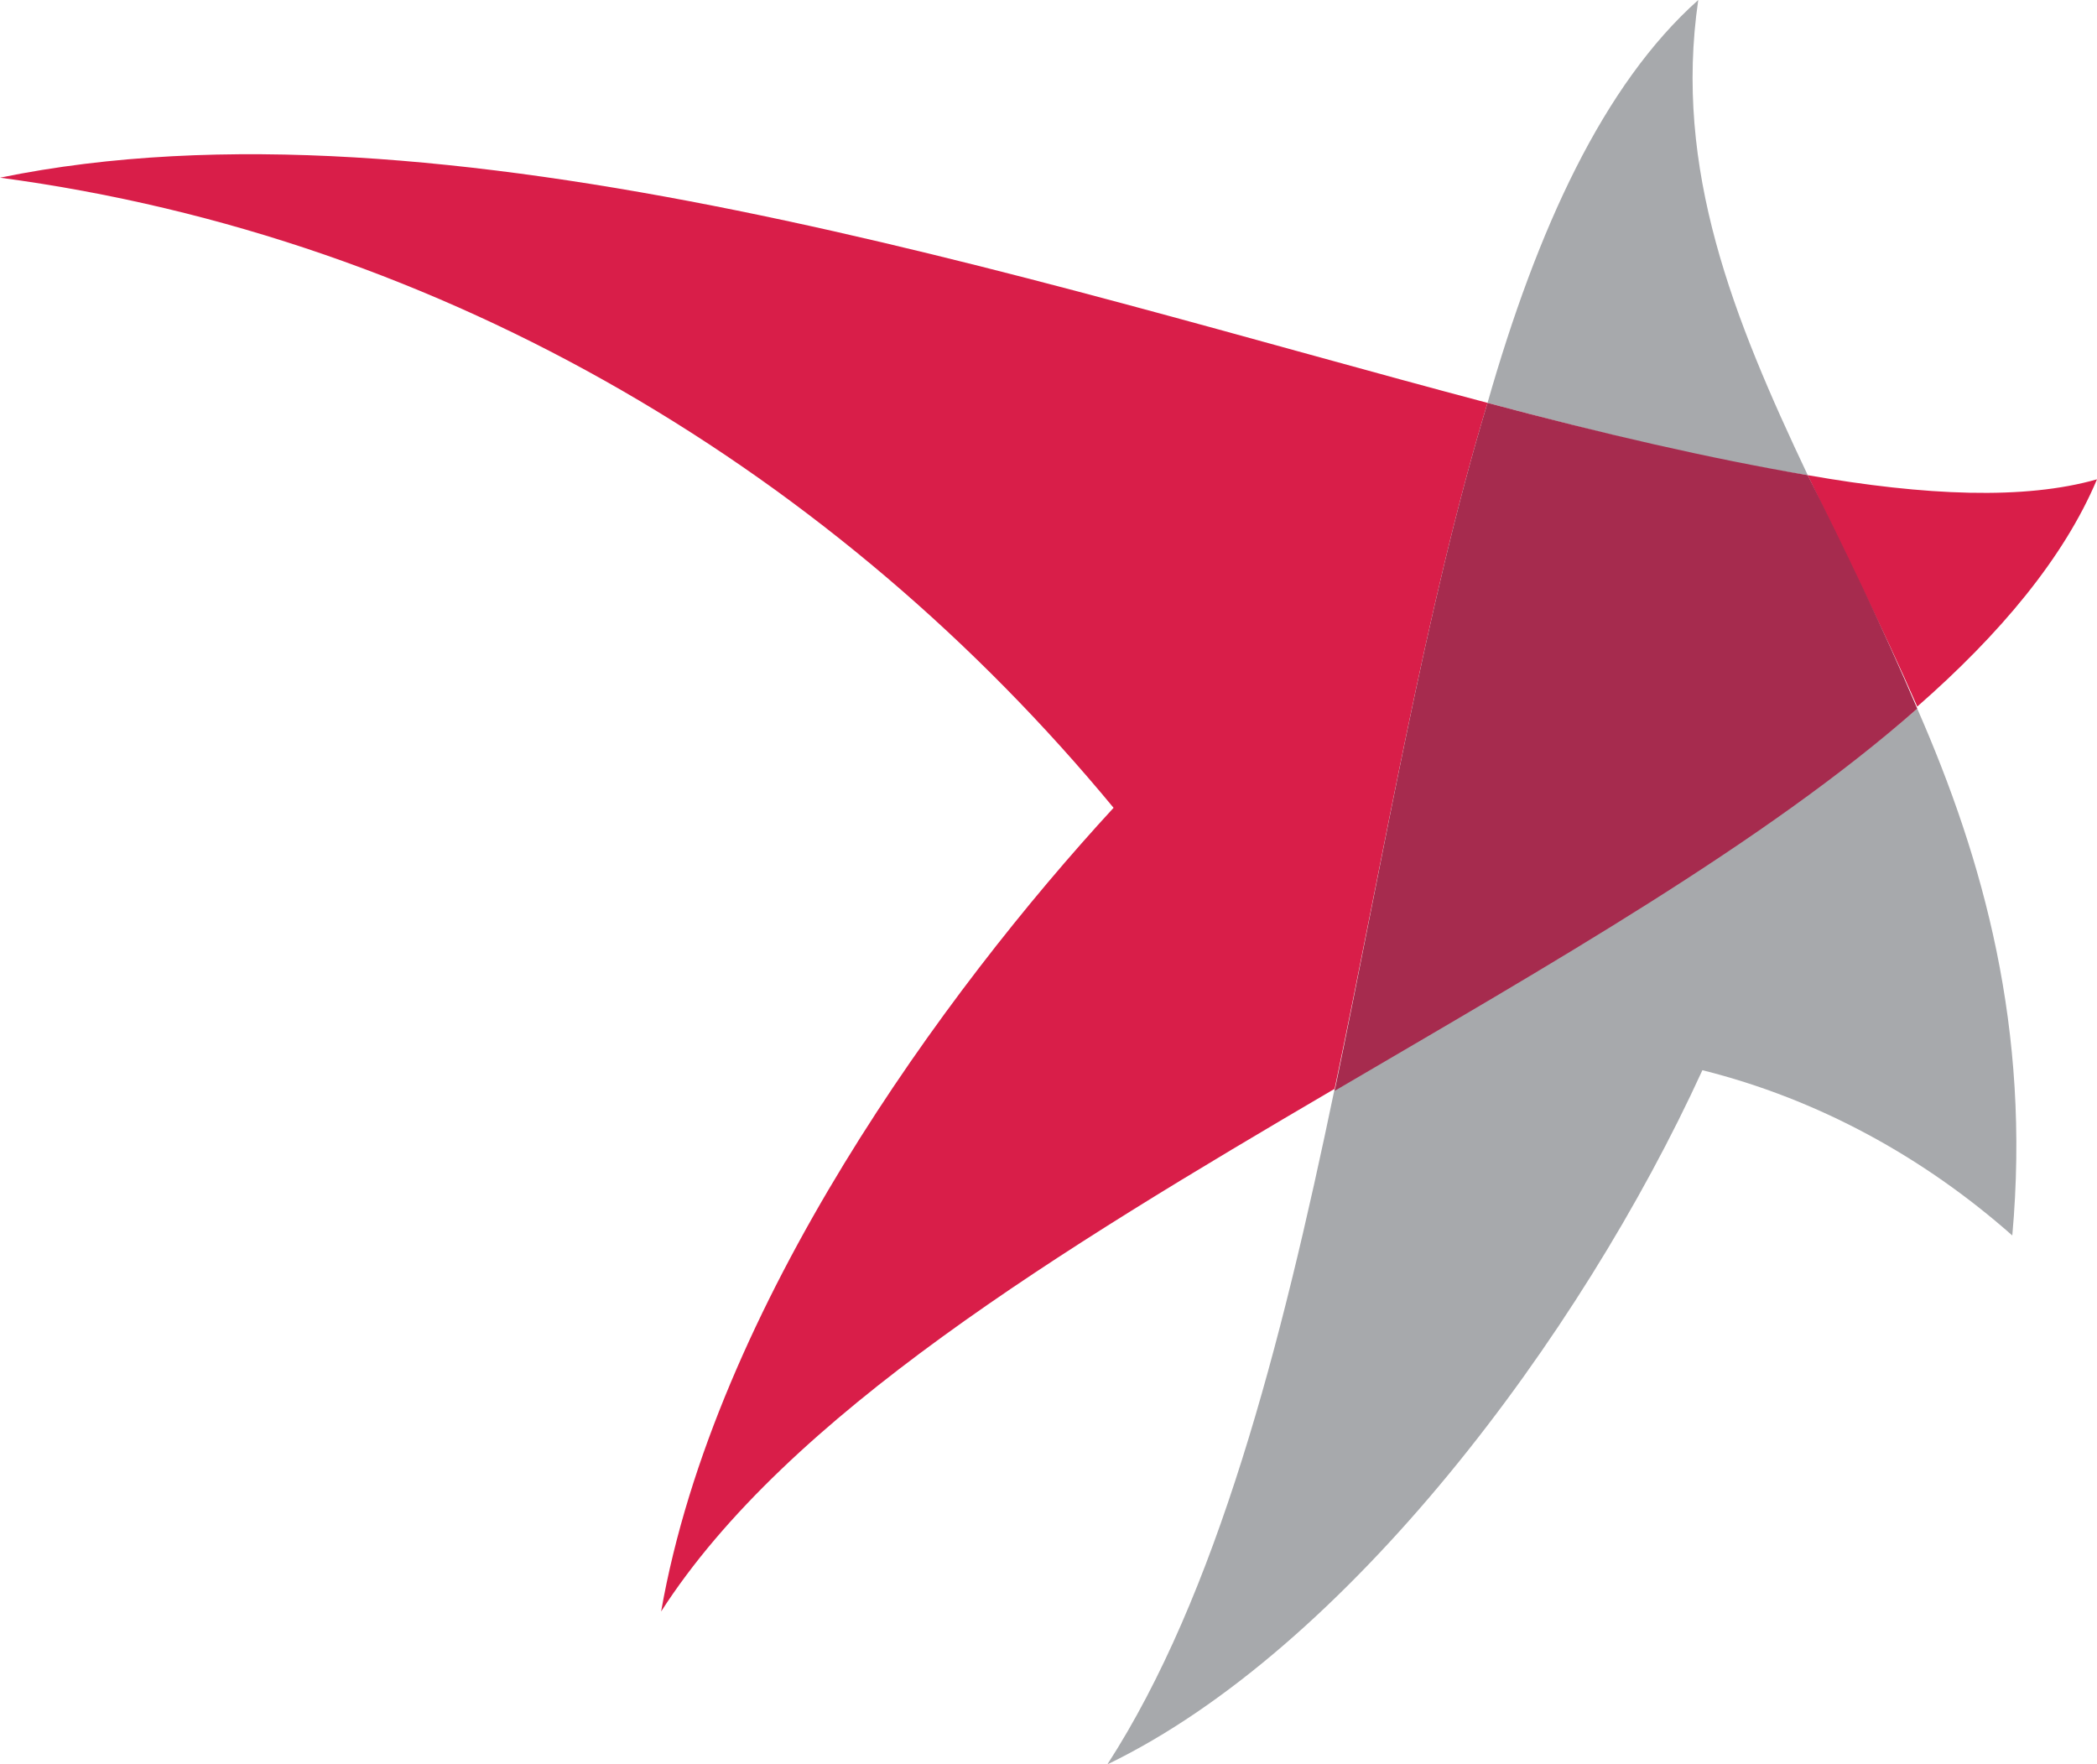 <svg version="1.1" id="Layer_1" xmlns="http://www.w3.org/2000/svg" xmlns:xlink="http://www.w3.org/1999/xlink" x="0px" y="0px" viewBox="0 0 101.5 85.4" style="" xml:space="preserve">
 <style type="text/css">
  .st0{fill:#A7A9AC;}
	.st1{fill:#D91E49;}
	.st2{fill:#A62B4E;}
 </style>
 <g id="图层_2">
  <g id="レイヤー_1">
   <path class="st0" d="M92.8,34.3C85.4,40.7,75,46.7,64.6,52.7c-2.6,12.5-5.7,24.5-11,32.7c11.6-5.6,22.9-20.7,28.8-33.6
			c5.6,1.4,10.7,4.2,15,8C98.3,49.8,96,41.6,92.8,34.3">
   </path>
   <path class="st0" d="M82.2,0C77.6,4.1,74.4,11.1,72,19.5c5.6,1.5,10.9,2.8,15.5,3.5C83.9,15.4,81,8.2,82.2,0">
   </path>
   <path class="st1" d="M0,8.6c21.7,2.9,40.6,14.4,53.9,30.5C45.7,48,34.6,63.2,32,78c6.1-9.5,19.3-17.5,32.6-25.3
			C67,41.3,69,29.4,72,19.5C49.7,13.6,21.4,4.2,0,8.6">
   </path>
   <path class="st1" d="M87.5,23c1.7,3.6,3.6,7.3,5.3,11.2c4-3.5,7.1-7.2,8.7-11C98,24.2,93.2,24,87.5,23">
   </path>
   <path class="st2" d="M87.5,23c-4.7-0.8-9.9-2-15.5-3.5c-3,9.9-5,21.8-7.4,33.3c10.4-6.1,20.8-12,28.2-18.5
			C91.1,30.3,89.3,26.6,87.5,23">
   </path>
  </g>
 </g>
</svg>